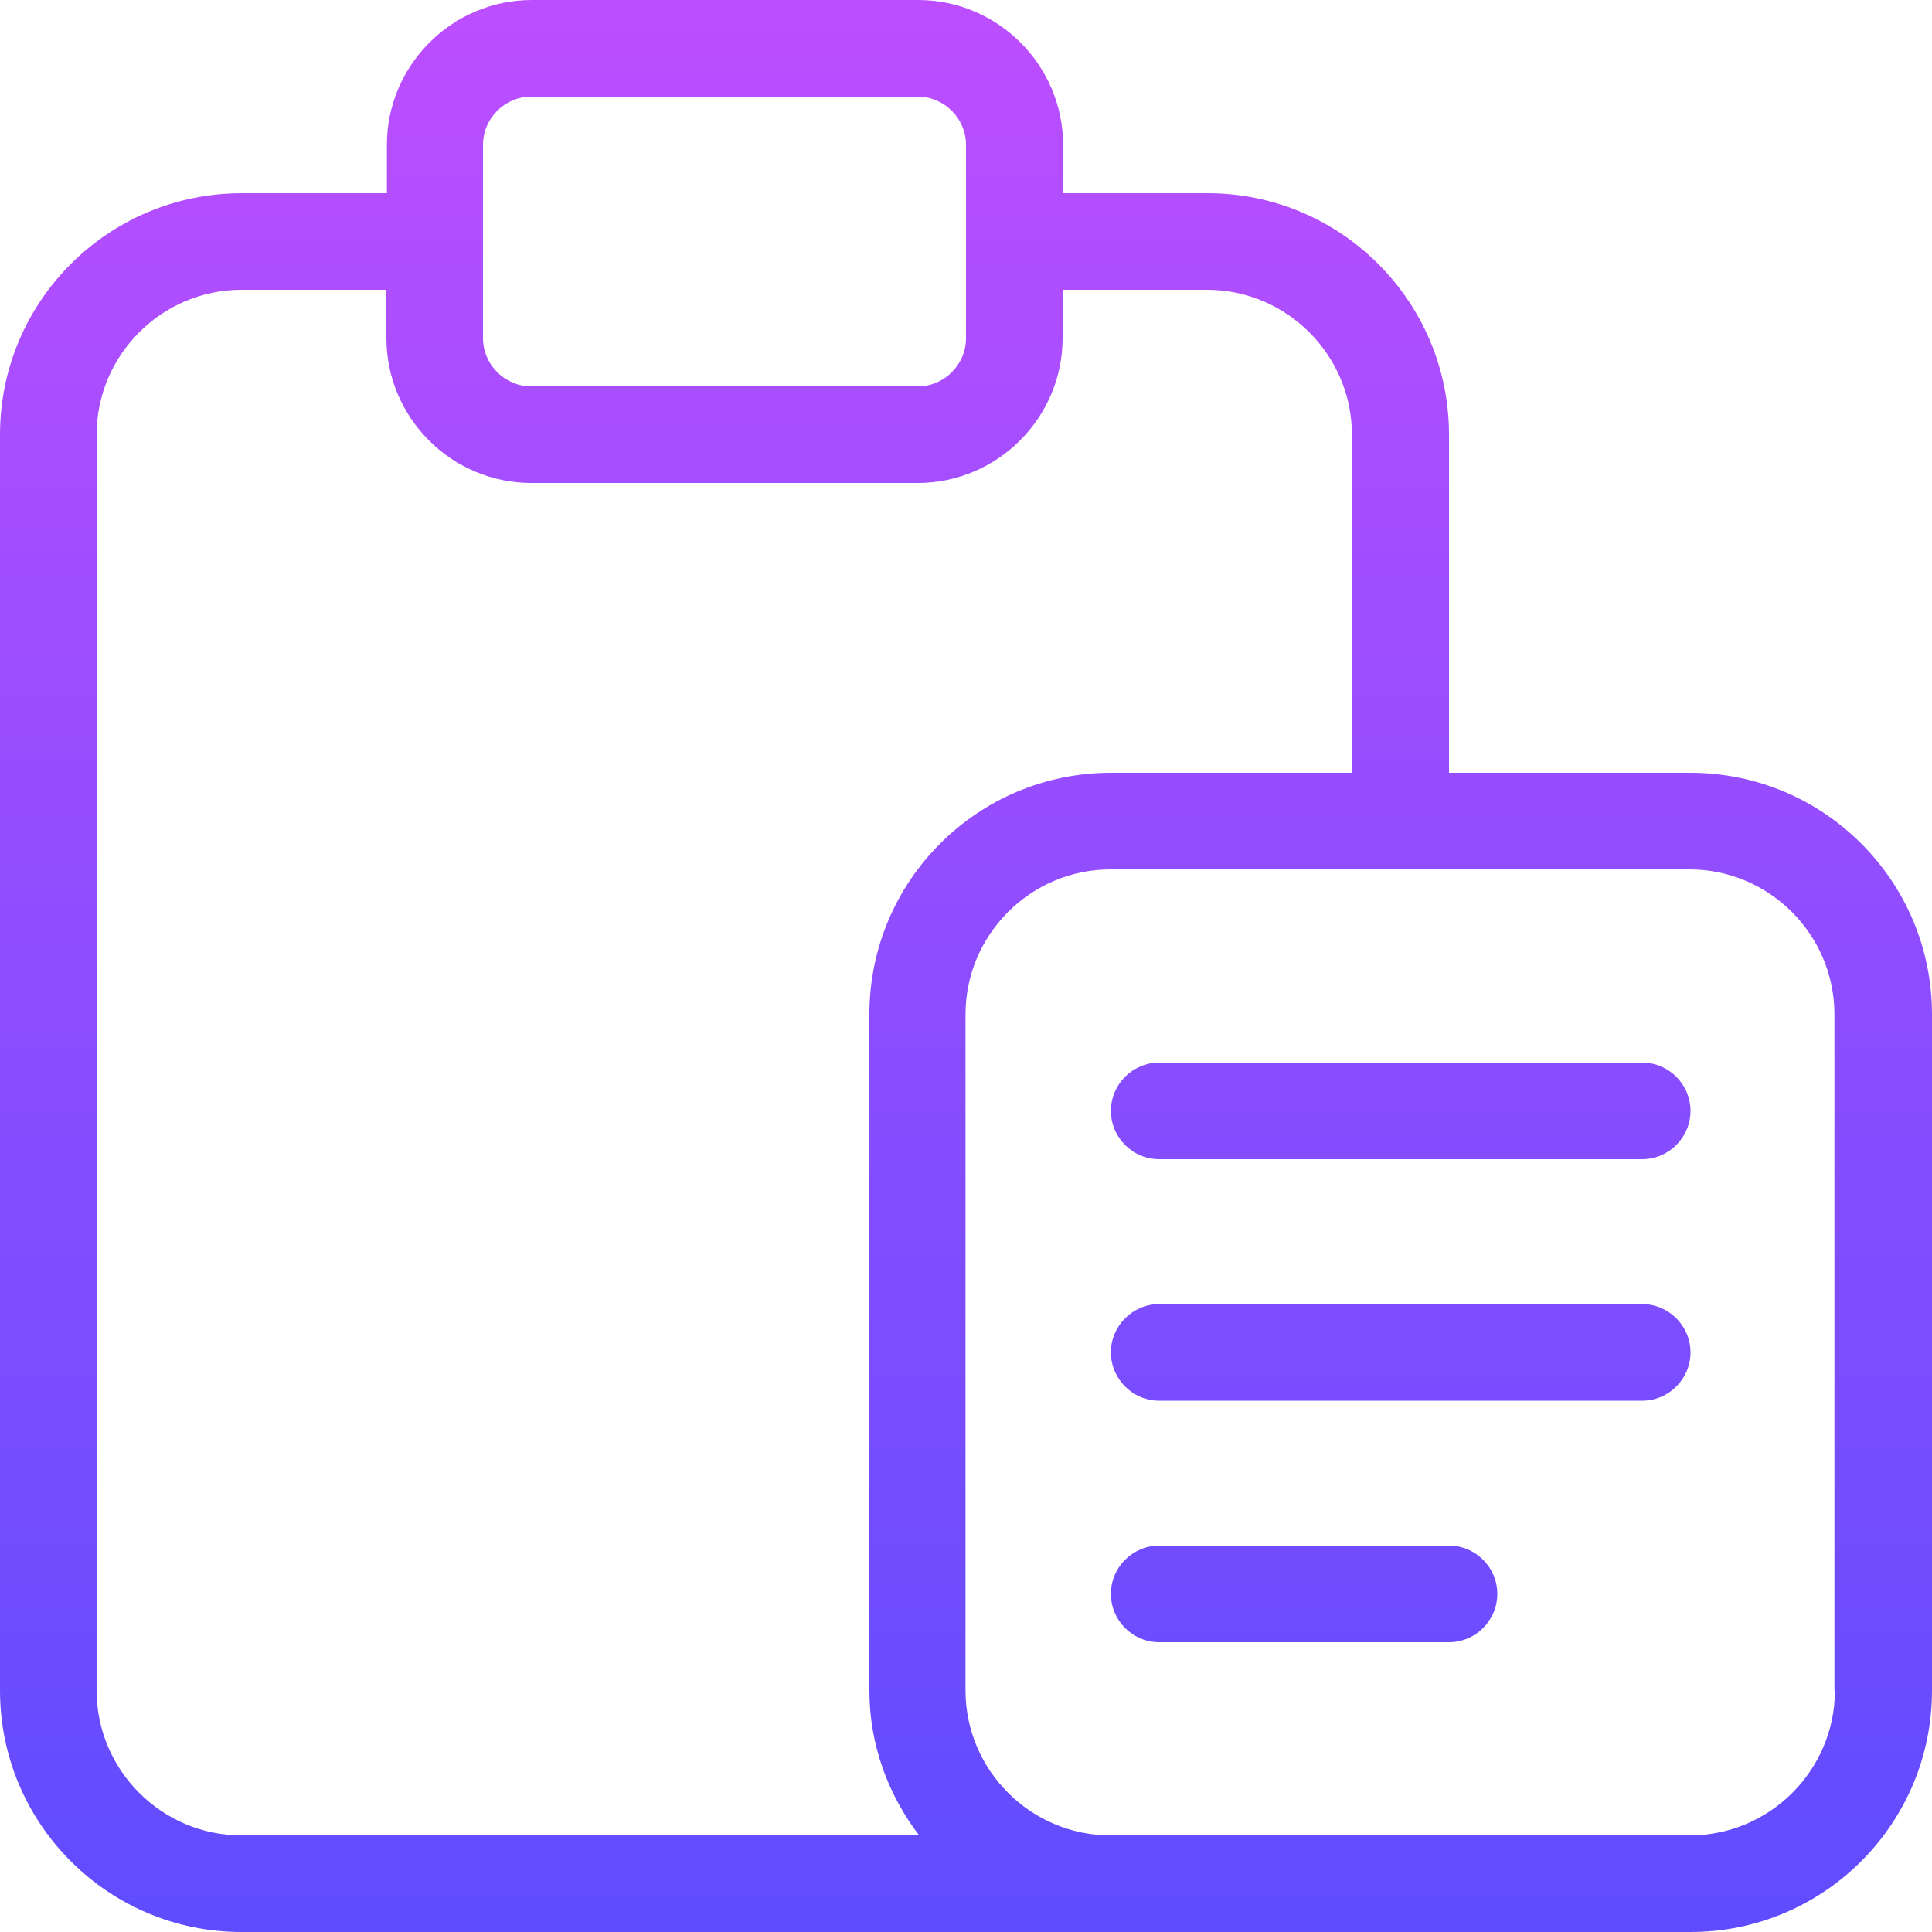 <svg width="40" height="40" viewBox="0 0 40 40" fill="none" xmlns="http://www.w3.org/2000/svg">
<path d="M35 16H30V9C30 6.24 27.76 4 25 4H22.01V3C22.01 1.35 20.66 0 19.01 0H11.01C9.36 0 8.01 1.35 8.01 3V4H5.01C2.24 4 0 6.24 0 9V35C0 37.76 2.24 40 5 40H35C37.76 40 40 37.76 40 35V21C40 18.24 37.76 16 35 16ZM10 3C10 2.45 10.45 2 11 2H19C19.55 2 20 2.45 20 3V7C20 7.55 19.55 8 19 8H11C10.45 8 10 7.55 10 7V3ZM5 38C3.35 38 2 36.65 2 35V9C2 7.35 3.35 6 5 6H8V7C8 8.65 9.35 10 11 10H19C20.65 10 22 8.65 22 7V6H24.99C26.64 6 27.99 7.35 27.99 9V16H23C20.24 16 18 18.24 18 21V35C18 36.13 18.39 37.16 19.03 38H5ZM37.99 35C37.99 36.65 36.64 38 34.99 38H22.99C21.34 38 19.99 36.65 19.99 35V21C19.99 19.35 21.34 18 22.99 18H34.98C36.63 18 37.98 19.35 37.98 21V35H37.99Z" fill="url(#paint0_linear_746_316)"/>
<path d="M34 22H24C23.45 22 23 22.45 23 23C23 23.55 23.45 24 24 24H34C34.55 24 35 23.55 35 23C35 22.45 34.55 22 34 22Z" fill="url(#paint1_linear_746_316)"/>
<path d="M34 27H24C23.45 27 23 27.45 23 28C23 28.55 23.45 29 24 29H34C34.55 29 35 28.55 35 28C35 27.45 34.55 27 34 27Z" fill="url(#paint2_linear_746_316)"/>
<path d="M30 32H24C23.45 32 23 32.45 23 33C23 33.55 23.45 34 24 34H30C30.55 34 31 33.55 31 33C31 32.45 30.55 32 30 32Z" fill="url(#paint3_linear_746_316)"/>
<defs>
<linearGradient id="paint0_linear_746_316" x1="20" y1="0" x2="20" y2="40" gradientUnits="userSpaceOnUse">
<stop stop-color="#BC4EFF"/>
<stop offset="1" stop-color="#5F4CFF"/>
</linearGradient>
<linearGradient id="paint1_linear_746_316" x1="20" y1="0" x2="20" y2="40" gradientUnits="userSpaceOnUse">
<stop stop-color="#BC4EFF"/>
<stop offset="1" stop-color="#5F4CFF"/>
</linearGradient>
<linearGradient id="paint2_linear_746_316" x1="20" y1="0" x2="20" y2="40" gradientUnits="userSpaceOnUse">
<stop stop-color="#BC4EFF"/>
<stop offset="1" stop-color="#5F4CFF"/>
</linearGradient>
<linearGradient id="paint3_linear_746_316" x1="20" y1="0" x2="20" y2="40" gradientUnits="userSpaceOnUse">
<stop stop-color="#BC4EFF"/>
<stop offset="1" stop-color="#5F4CFF"/>
</linearGradient>
</defs>
</svg>
